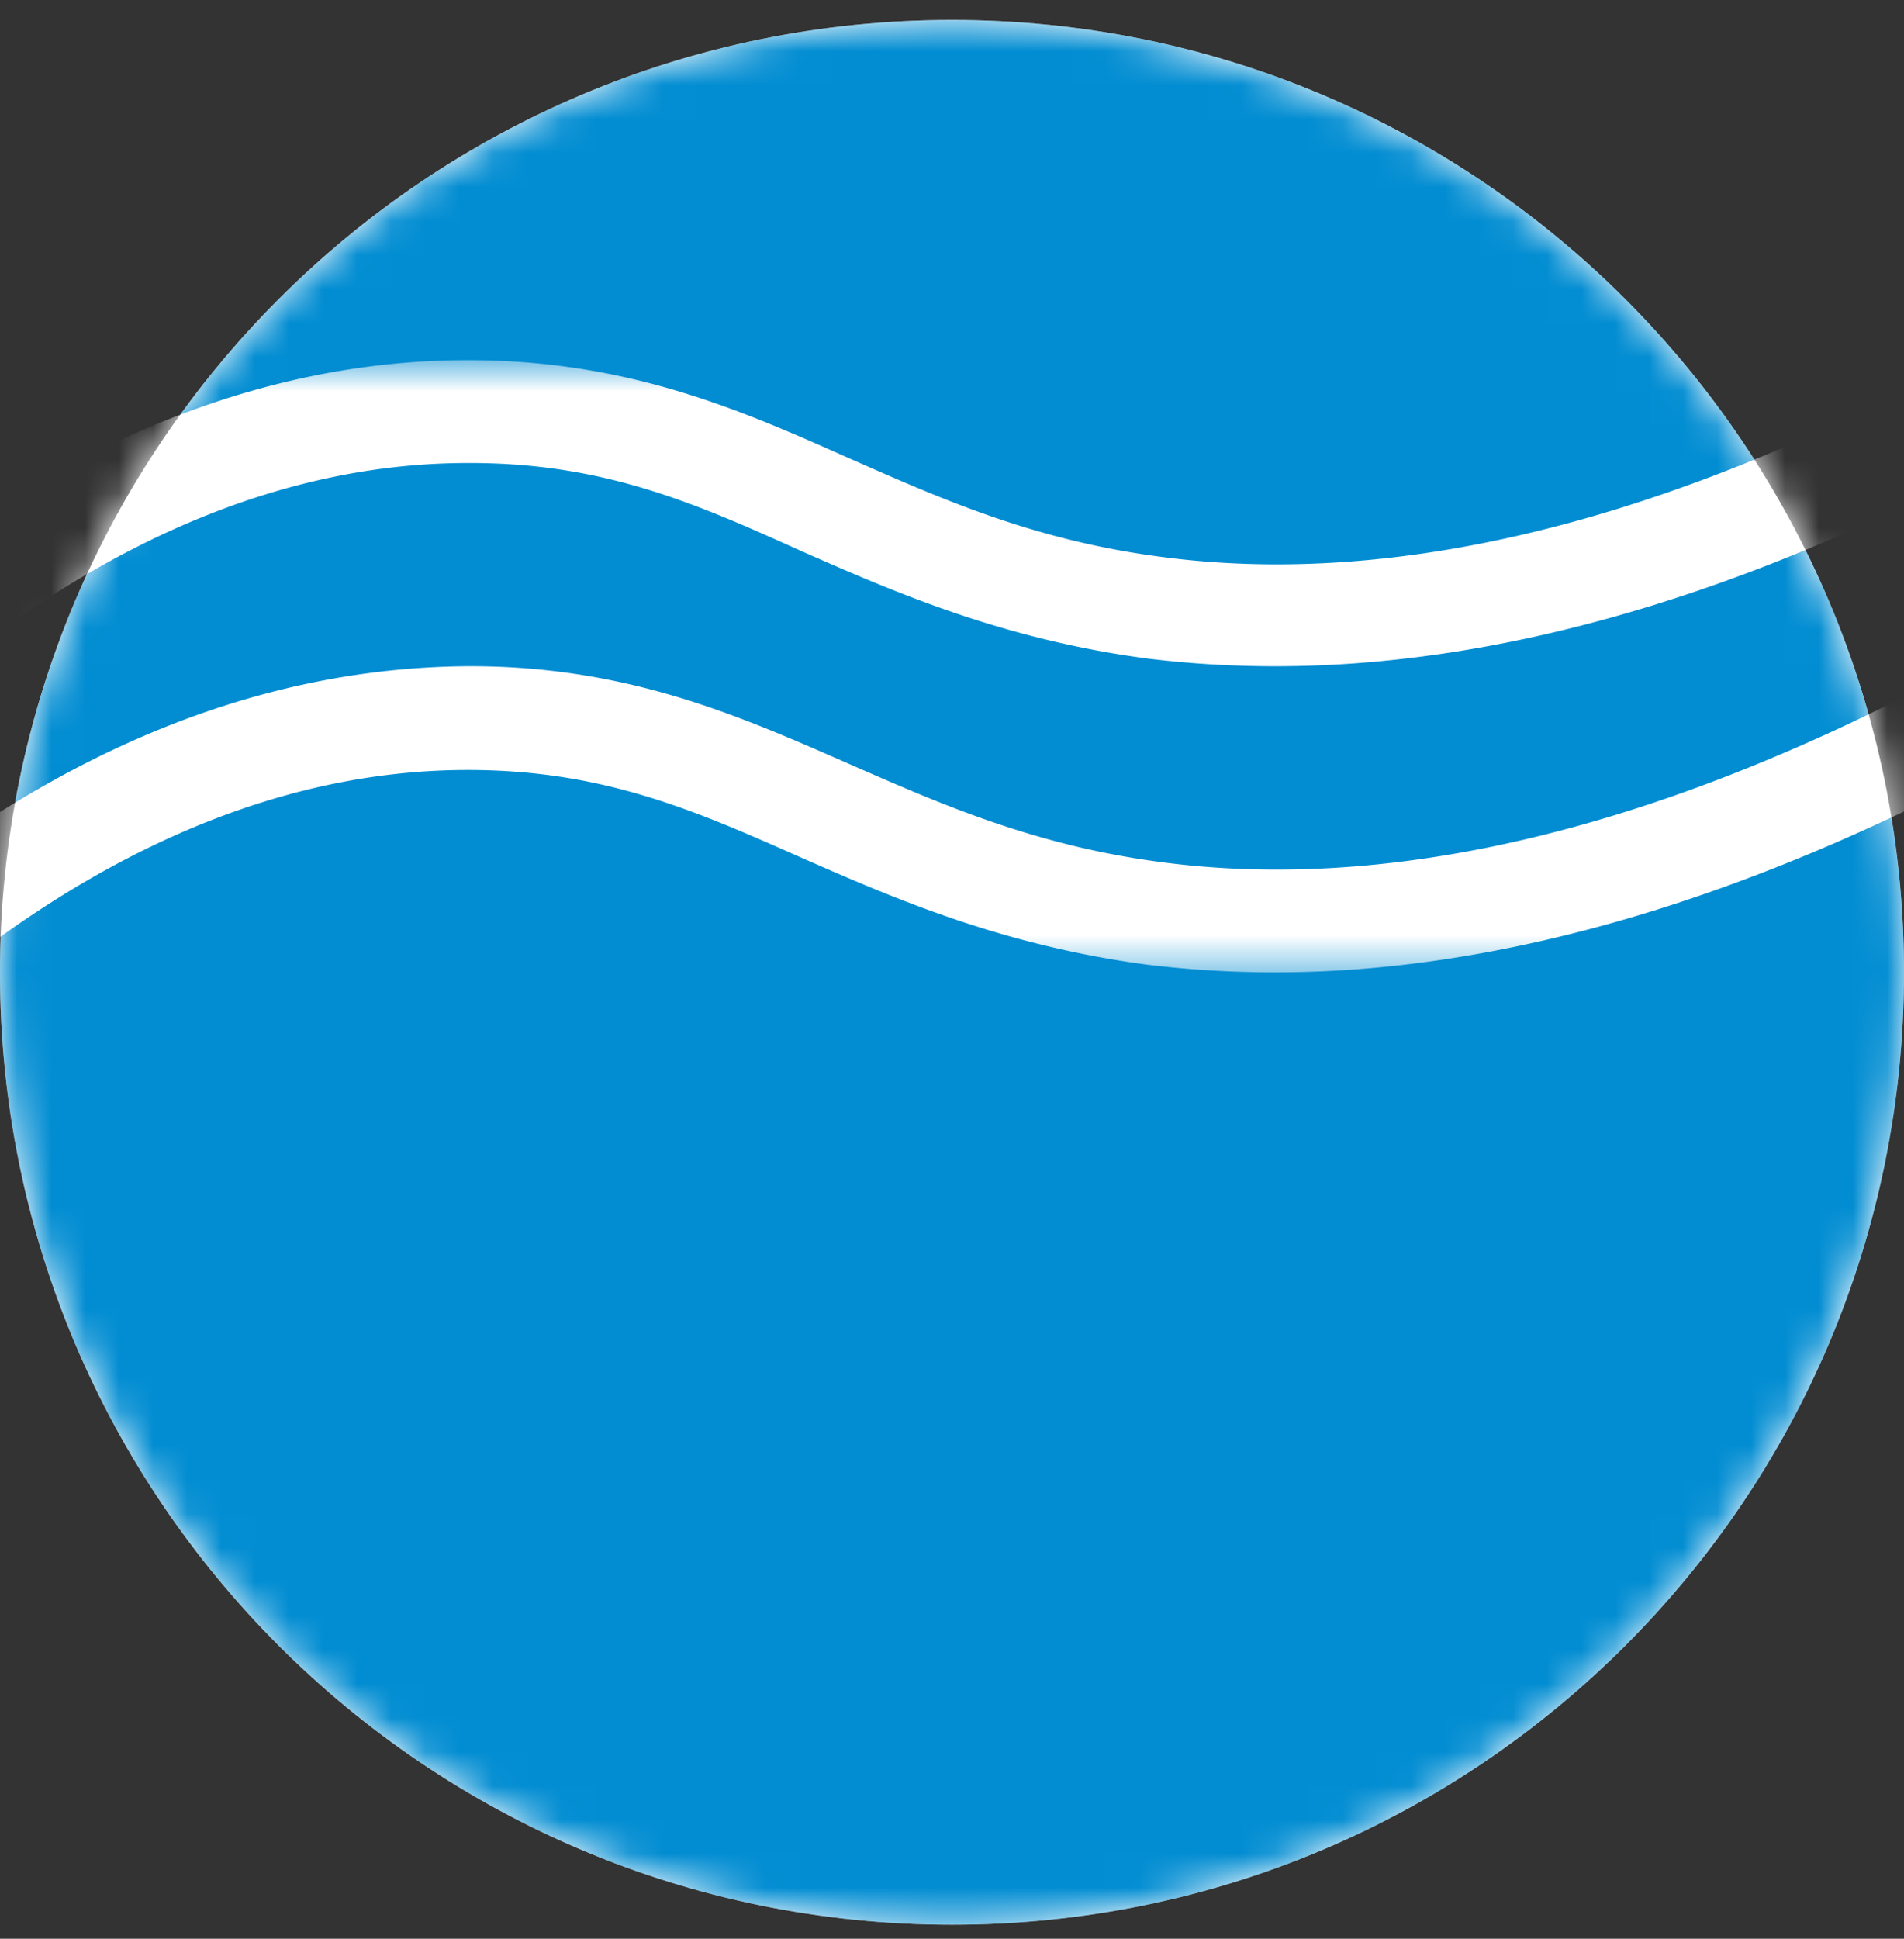 <svg xmlns="http://www.w3.org/2000/svg" width="56" height="57" fill="none" viewBox="0 0 56 57"><rect x="0" y="0" width="56" height="57" fill="#333333" stroke="none"/><g clip-path="url(#a)"><path fill="#fff" d="M56 28.588c0-15.464-12.536-28-28-28s-28 12.536-28 28 12.536 28 28 28 28-12.536 28-28"/><mask id="b" width="56" height="57" x="0" y="0" maskUnits="userSpaceOnUse" style="mask-type:luminance"><path fill="#fff" d="M56 28.588c0-15.464-12.536-28-28-28s-28 12.536-28 28 12.536 28 28 28 28-12.536 28-28"/></mask><g mask="url(#b)"><path fill="#028dd2" d="M56 28.588c0-15.464-12.536-28-28-28s-28 12.536-28 28 12.536 28 28 28 28-12.536 28-28"/><mask id="c" width="59" height="19" x="-2" y="10" maskUnits="userSpaceOnUse" style="mask-type:luminance"><path fill="#fff" d="M57 10.588H-2v18h59z"/></mask><g fill="#fff" mask="url(#c)"><path d="M37.51 19.588a31 31 0 0 1-3.769-.227c-4.24-.567-7.38-1.929-10.127-3.139-3.101-1.399-5.81-2.609-9.774-2.609h-.079c-4.946 0-9.93 1.929-14.798 5.71L-3 16.98c5.456-4.236 11.07-6.391 16.761-6.391 4.671 0 7.969 1.437 11.188 2.874 2.669 1.172 5.416 2.42 9.224 2.912 6.595.87 14.092-.87 22.335-5.143L58 13.878c-7.34 3.82-14.21 5.71-20.49 5.71M37.51 28.588c-1.296 0-2.513-.075-3.769-.226-4.24-.565-7.38-1.92-10.127-3.126-3.14-1.393-5.849-2.598-9.853-2.598-4.946 0-9.93 1.92-14.798 5.686L-3 25.99c5.456-4.256 11.07-6.364 16.761-6.402h.079c4.632 0 7.929 1.468 11.109 2.862 2.669 1.167 5.456 2.41 9.224 2.9 6.595.865 14.092-.867 22.335-5.122L58 22.864c-7.34 3.803-14.21 5.724-20.49 5.724"/></g></g></g><defs><clipPath id="a"><path fill="#fff" d="M0 .588h56v56H0z"/></clipPath></defs></svg>